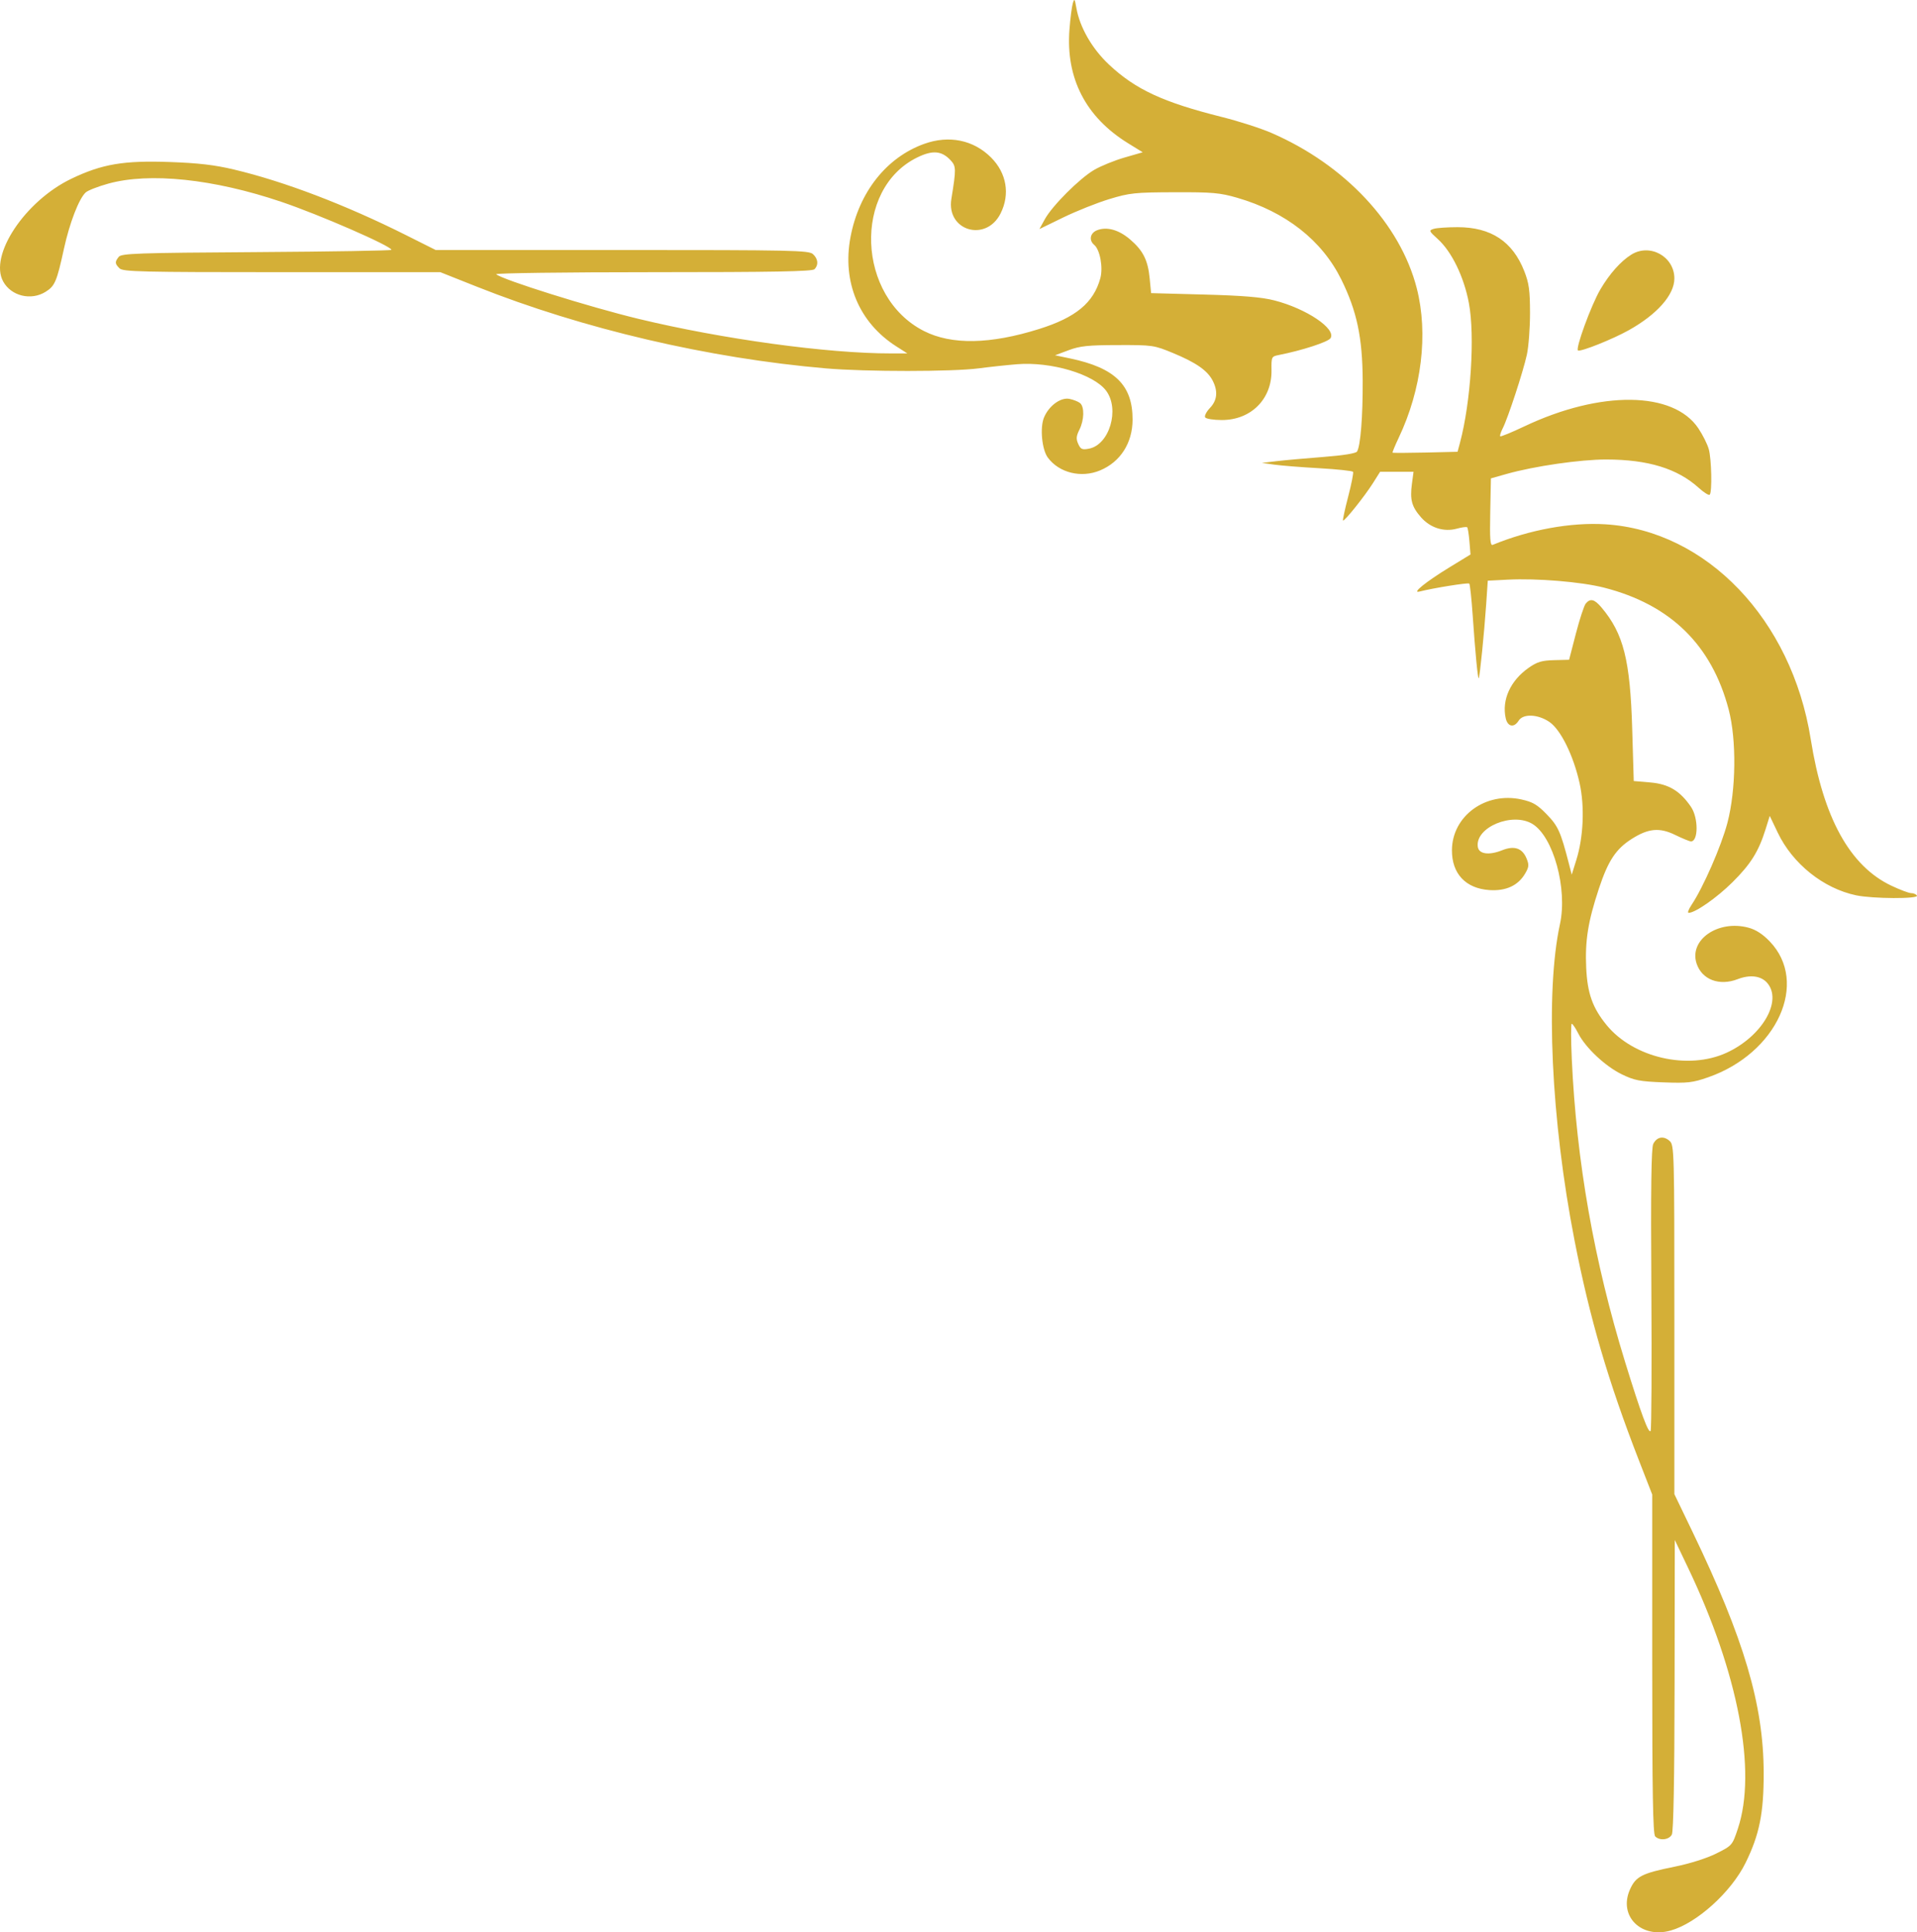<svg width="129" height="130" viewBox="0 0 129 130" fill="none" xmlns="http://www.w3.org/2000/svg">
<path fill-rule="evenodd" clip-rule="evenodd" d="M72.188 0.242C72.122 0.47 72.022 1.26 71.966 1.997C71.717 5.27 73.062 7.878 75.907 9.635L76.896 10.245L75.678 10.597C75.008 10.79 74.091 11.162 73.64 11.424C72.655 11.996 70.806 13.843 70.306 14.754L69.945 15.411L71.549 14.63C72.431 14.201 73.823 13.646 74.644 13.396C76.017 12.979 76.365 12.942 79.035 12.934C81.586 12.925 82.093 12.97 83.251 13.305C86.517 14.252 88.962 16.171 90.262 18.809C91.311 20.939 91.684 22.705 91.699 25.606C91.711 28.012 91.553 29.999 91.32 30.377C91.242 30.503 90.391 30.64 89.051 30.743C87.871 30.834 86.459 30.96 85.912 31.025L84.917 31.143L85.746 31.26C86.202 31.325 87.565 31.433 88.776 31.501C89.987 31.57 91.011 31.679 91.051 31.745C91.092 31.811 90.944 32.561 90.722 33.413C90.5 34.264 90.345 34.987 90.376 35.019C90.46 35.102 91.828 33.392 92.391 32.502L92.871 31.741L93.995 31.741L95.12 31.74L95.011 32.56C94.87 33.621 94.998 34.09 95.623 34.802C96.25 35.517 97.169 35.806 98.043 35.565C98.378 35.472 98.688 35.432 98.731 35.475C98.774 35.518 98.842 35.947 98.882 36.429L98.954 37.304L97.534 38.172C95.951 39.14 94.96 39.941 95.523 39.798C96.455 39.56 98.795 39.186 98.871 39.262C98.92 39.311 99.022 40.268 99.1 41.389C99.275 43.923 99.445 45.692 99.509 45.629C99.577 45.56 99.879 42.558 100.008 40.668L100.116 39.068L101.465 38.998C103.429 38.897 106.41 39.145 107.943 39.536C112.414 40.679 115.188 43.394 116.328 47.738C116.864 49.783 116.825 53.144 116.241 55.364C115.827 56.933 114.618 59.697 113.83 60.876C113.631 61.172 113.542 61.415 113.63 61.415C114.075 61.415 115.536 60.395 116.585 59.353C117.818 58.127 118.341 57.289 118.81 55.79L119.091 54.891L119.626 56.012C120.628 58.112 122.7 59.771 124.902 60.235C126.017 60.47 129.138 60.485 128.995 60.254C128.939 60.163 128.767 60.089 128.613 60.089C128.459 60.089 127.858 59.864 127.278 59.589C124.478 58.264 122.69 55.016 121.849 49.73C120.57 41.684 114.838 35.692 108.021 35.273C105.706 35.13 102.916 35.64 100.448 36.657C100.28 36.726 100.245 36.264 100.282 34.464L100.328 32.184L101.392 31.884C103.252 31.36 106.353 30.911 108.096 30.914C110.904 30.919 112.877 31.524 114.312 32.821C114.659 33.135 114.992 33.344 115.051 33.284C115.221 33.115 115.175 30.892 114.988 30.219C114.895 29.883 114.578 29.251 114.284 28.813C112.604 26.31 107.708 26.256 102.581 28.684C101.723 29.09 100.991 29.392 100.953 29.353C100.915 29.315 100.992 29.072 101.124 28.813C101.478 28.117 102.496 25.011 102.746 23.866C102.865 23.319 102.961 22.05 102.959 21.047C102.957 19.541 102.89 19.054 102.575 18.249C101.792 16.246 100.335 15.284 98.085 15.284C97.396 15.284 96.672 15.335 96.476 15.397C96.139 15.504 96.154 15.541 96.754 16.084C97.689 16.928 98.511 18.619 98.844 20.384C99.261 22.587 98.977 27.047 98.247 29.783L98.083 30.395L95.919 30.446C94.728 30.474 93.735 30.477 93.711 30.453C93.688 30.43 93.872 29.982 94.12 29.459C95.672 26.194 96.123 22.455 95.337 19.39C94.225 15.059 90.493 11.075 85.542 8.936C84.834 8.629 83.34 8.15 82.222 7.87C78.272 6.881 76.418 6.022 74.636 4.354C73.49 3.282 72.662 1.846 72.431 0.531C72.32 -0.102 72.296 -0.131 72.188 0.242ZM62.187 9.68C59.646 10.595 57.8 12.934 57.231 15.957C56.663 18.976 57.805 21.701 60.31 23.3L61.056 23.776L59.979 23.778C55.684 23.784 48.624 22.817 42.946 21.447C39.652 20.651 33.806 18.818 33.391 18.451C33.304 18.375 38.043 18.312 43.922 18.312C52.014 18.312 54.658 18.264 54.809 18.113C55.096 17.826 55.053 17.41 54.704 17.094C54.428 16.844 53.297 16.82 41.86 16.82L29.318 16.82L27.341 15.829C23.265 13.784 19.131 12.208 15.735 11.403C14.44 11.096 13.339 10.967 11.427 10.9C8.314 10.791 6.875 11.035 4.819 12.017C1.682 13.516 -0.757 17.188 0.217 18.944C0.758 19.919 2.083 20.241 3.061 19.637C3.693 19.246 3.821 18.947 4.303 16.737C4.684 14.989 5.316 13.356 5.77 12.945C5.919 12.81 6.599 12.545 7.281 12.356C10.061 11.585 14.366 12.036 18.925 13.576C21.496 14.444 26.341 16.557 26.34 16.809C26.34 16.861 22.257 16.929 17.267 16.961C9.216 17.012 8.172 17.049 7.988 17.283C7.719 17.625 7.727 17.737 8.041 18.052C8.273 18.283 9.492 18.312 18.967 18.312L29.632 18.312L32.088 19.288C39.239 22.13 47.684 24.105 55.587 24.785C58.277 25.016 64.099 25.014 65.861 24.782C66.59 24.685 67.75 24.561 68.439 24.505C70.729 24.319 73.603 25.174 74.436 26.29C75.364 27.534 74.657 29.921 73.282 30.185C72.823 30.273 72.722 30.229 72.558 29.869C72.405 29.532 72.42 29.343 72.635 28.912C72.962 28.258 72.984 27.371 72.681 27.119C72.558 27.018 72.236 26.89 71.965 26.836C71.375 26.718 70.581 27.299 70.253 28.09C69.971 28.773 70.112 30.246 70.512 30.787C71.272 31.814 72.759 32.179 74.028 31.648C75.393 31.078 76.208 29.808 76.214 28.242C76.223 25.91 75.034 24.746 71.992 24.11L70.998 23.903L71.909 23.562C72.672 23.276 73.214 23.22 75.224 23.215C77.572 23.21 77.656 23.222 78.952 23.759C80.484 24.393 81.253 24.928 81.603 25.607C81.972 26.321 81.911 26.935 81.419 27.449C81.182 27.697 81.037 27.981 81.098 28.079C81.159 28.178 81.664 28.259 82.22 28.259C84.182 28.259 85.59 26.853 85.563 24.92C85.551 24.002 85.561 23.981 86.062 23.883C87.617 23.577 89.376 23.005 89.535 22.753C89.933 22.121 87.905 20.76 85.746 20.209C84.895 19.992 83.638 19.887 81.023 19.817L77.461 19.721L77.364 18.726C77.245 17.499 76.921 16.857 76.046 16.107C75.291 15.461 74.492 15.236 73.835 15.486C73.359 15.667 73.256 16.162 73.631 16.473C74.021 16.797 74.242 18.003 74.043 18.723C73.588 20.373 72.398 21.358 69.925 22.134C66.631 23.168 64.032 23.213 62.174 22.27C57.655 19.975 57.376 12.721 61.724 10.593C62.749 10.091 63.365 10.14 63.957 10.77C64.346 11.185 64.35 11.348 64.02 13.384C63.672 15.529 66.349 16.318 67.332 14.36C67.981 13.067 67.739 11.645 66.692 10.597C65.509 9.413 63.86 9.078 62.187 9.68ZM109.773 17.132C109.062 17.576 108.311 18.421 107.692 19.472C107.073 20.525 105.983 23.511 106.192 23.582C106.423 23.661 108.53 22.817 109.606 22.215C111.519 21.145 112.673 19.835 112.673 18.735C112.673 17.258 111.027 16.348 109.773 17.132ZM106.709 40.607C106.597 40.743 106.299 41.649 106.047 42.621L105.589 44.387L104.576 44.413C103.745 44.435 103.438 44.528 102.86 44.934C101.639 45.792 101.051 47.084 101.322 48.315C101.45 48.899 101.883 48.983 102.195 48.484C102.496 48.003 103.487 48.043 104.26 48.568C105.024 49.087 105.884 50.832 106.297 52.698C106.644 54.263 106.555 56.323 106.075 57.856L105.766 58.845L105.574 58.099C105.022 55.959 104.85 55.575 104.085 54.788C103.45 54.133 103.144 53.954 102.379 53.785C99.975 53.255 97.726 54.891 97.705 57.185C97.69 58.777 98.63 59.779 100.234 59.883C101.339 59.955 102.157 59.578 102.625 58.78C102.891 58.327 102.904 58.187 102.723 57.749C102.437 57.057 101.897 56.877 101.084 57.203C100.194 57.559 99.515 57.463 99.445 56.971C99.259 55.657 101.786 54.607 103.132 55.439C104.535 56.306 105.49 59.8 104.974 62.172C103.978 66.745 104.375 75.365 105.955 83.457C106.98 88.704 108.22 92.936 110.293 98.265L111.182 100.549L111.182 111.95C111.182 120.596 111.23 123.399 111.381 123.549C111.685 123.854 112.31 123.786 112.502 123.428C112.614 123.218 112.678 119.735 112.687 113.357L112.701 103.606L113.601 105.492C116.976 112.559 118.236 119.166 116.945 123.031C116.57 124.155 116.56 124.166 115.49 124.701C114.844 125.024 113.717 125.379 112.673 125.59C110.484 126.031 110.073 126.243 109.681 127.129C108.898 128.902 110.428 130.442 112.419 129.884C114.176 129.392 116.494 127.299 117.462 125.332C118.396 123.435 118.689 121.981 118.683 119.272C118.674 114.694 117.369 110.275 113.896 103.062L112.673 100.522L112.673 88.786C112.673 77.411 112.663 77.041 112.354 76.761C111.95 76.395 111.493 76.478 111.252 76.961C111.118 77.23 111.082 79.987 111.124 86.715C111.156 91.874 111.134 96.173 111.074 96.269C110.941 96.485 110.427 95.101 109.369 91.67C107.267 84.853 106.083 78.133 105.769 71.237C105.71 69.938 105.709 68.875 105.767 68.875C105.825 68.875 106.023 69.169 106.206 69.529C106.697 70.491 108.019 71.733 109.13 72.275C109.98 72.689 110.339 72.758 111.937 72.819C113.561 72.88 113.902 72.841 114.937 72.481C119.589 70.863 121.749 66.103 119.089 63.335C118.616 62.843 118.153 62.544 117.656 62.411C115.614 61.865 113.642 63.23 114.168 64.825C114.526 65.909 115.694 66.354 116.929 65.877C117.768 65.553 118.506 65.648 118.923 66.132C119.965 67.344 118.57 69.733 116.182 70.828C113.597 72.013 109.915 71.164 108.116 68.968C107.17 67.814 106.82 66.833 106.74 65.116C106.655 63.285 106.862 61.994 107.595 59.781C108.218 57.902 108.739 57.114 109.808 56.437C110.93 55.725 111.679 55.658 112.738 56.177C113.222 56.414 113.695 56.607 113.791 56.607C114.292 56.607 114.293 55.022 113.792 54.285C113.061 53.211 112.29 52.748 111.059 52.642L109.939 52.546L109.836 49.063C109.699 44.398 109.255 42.636 107.772 40.873C107.295 40.306 107.017 40.237 106.709 40.607Z" fill="#D4AF37"/>
</svg>
